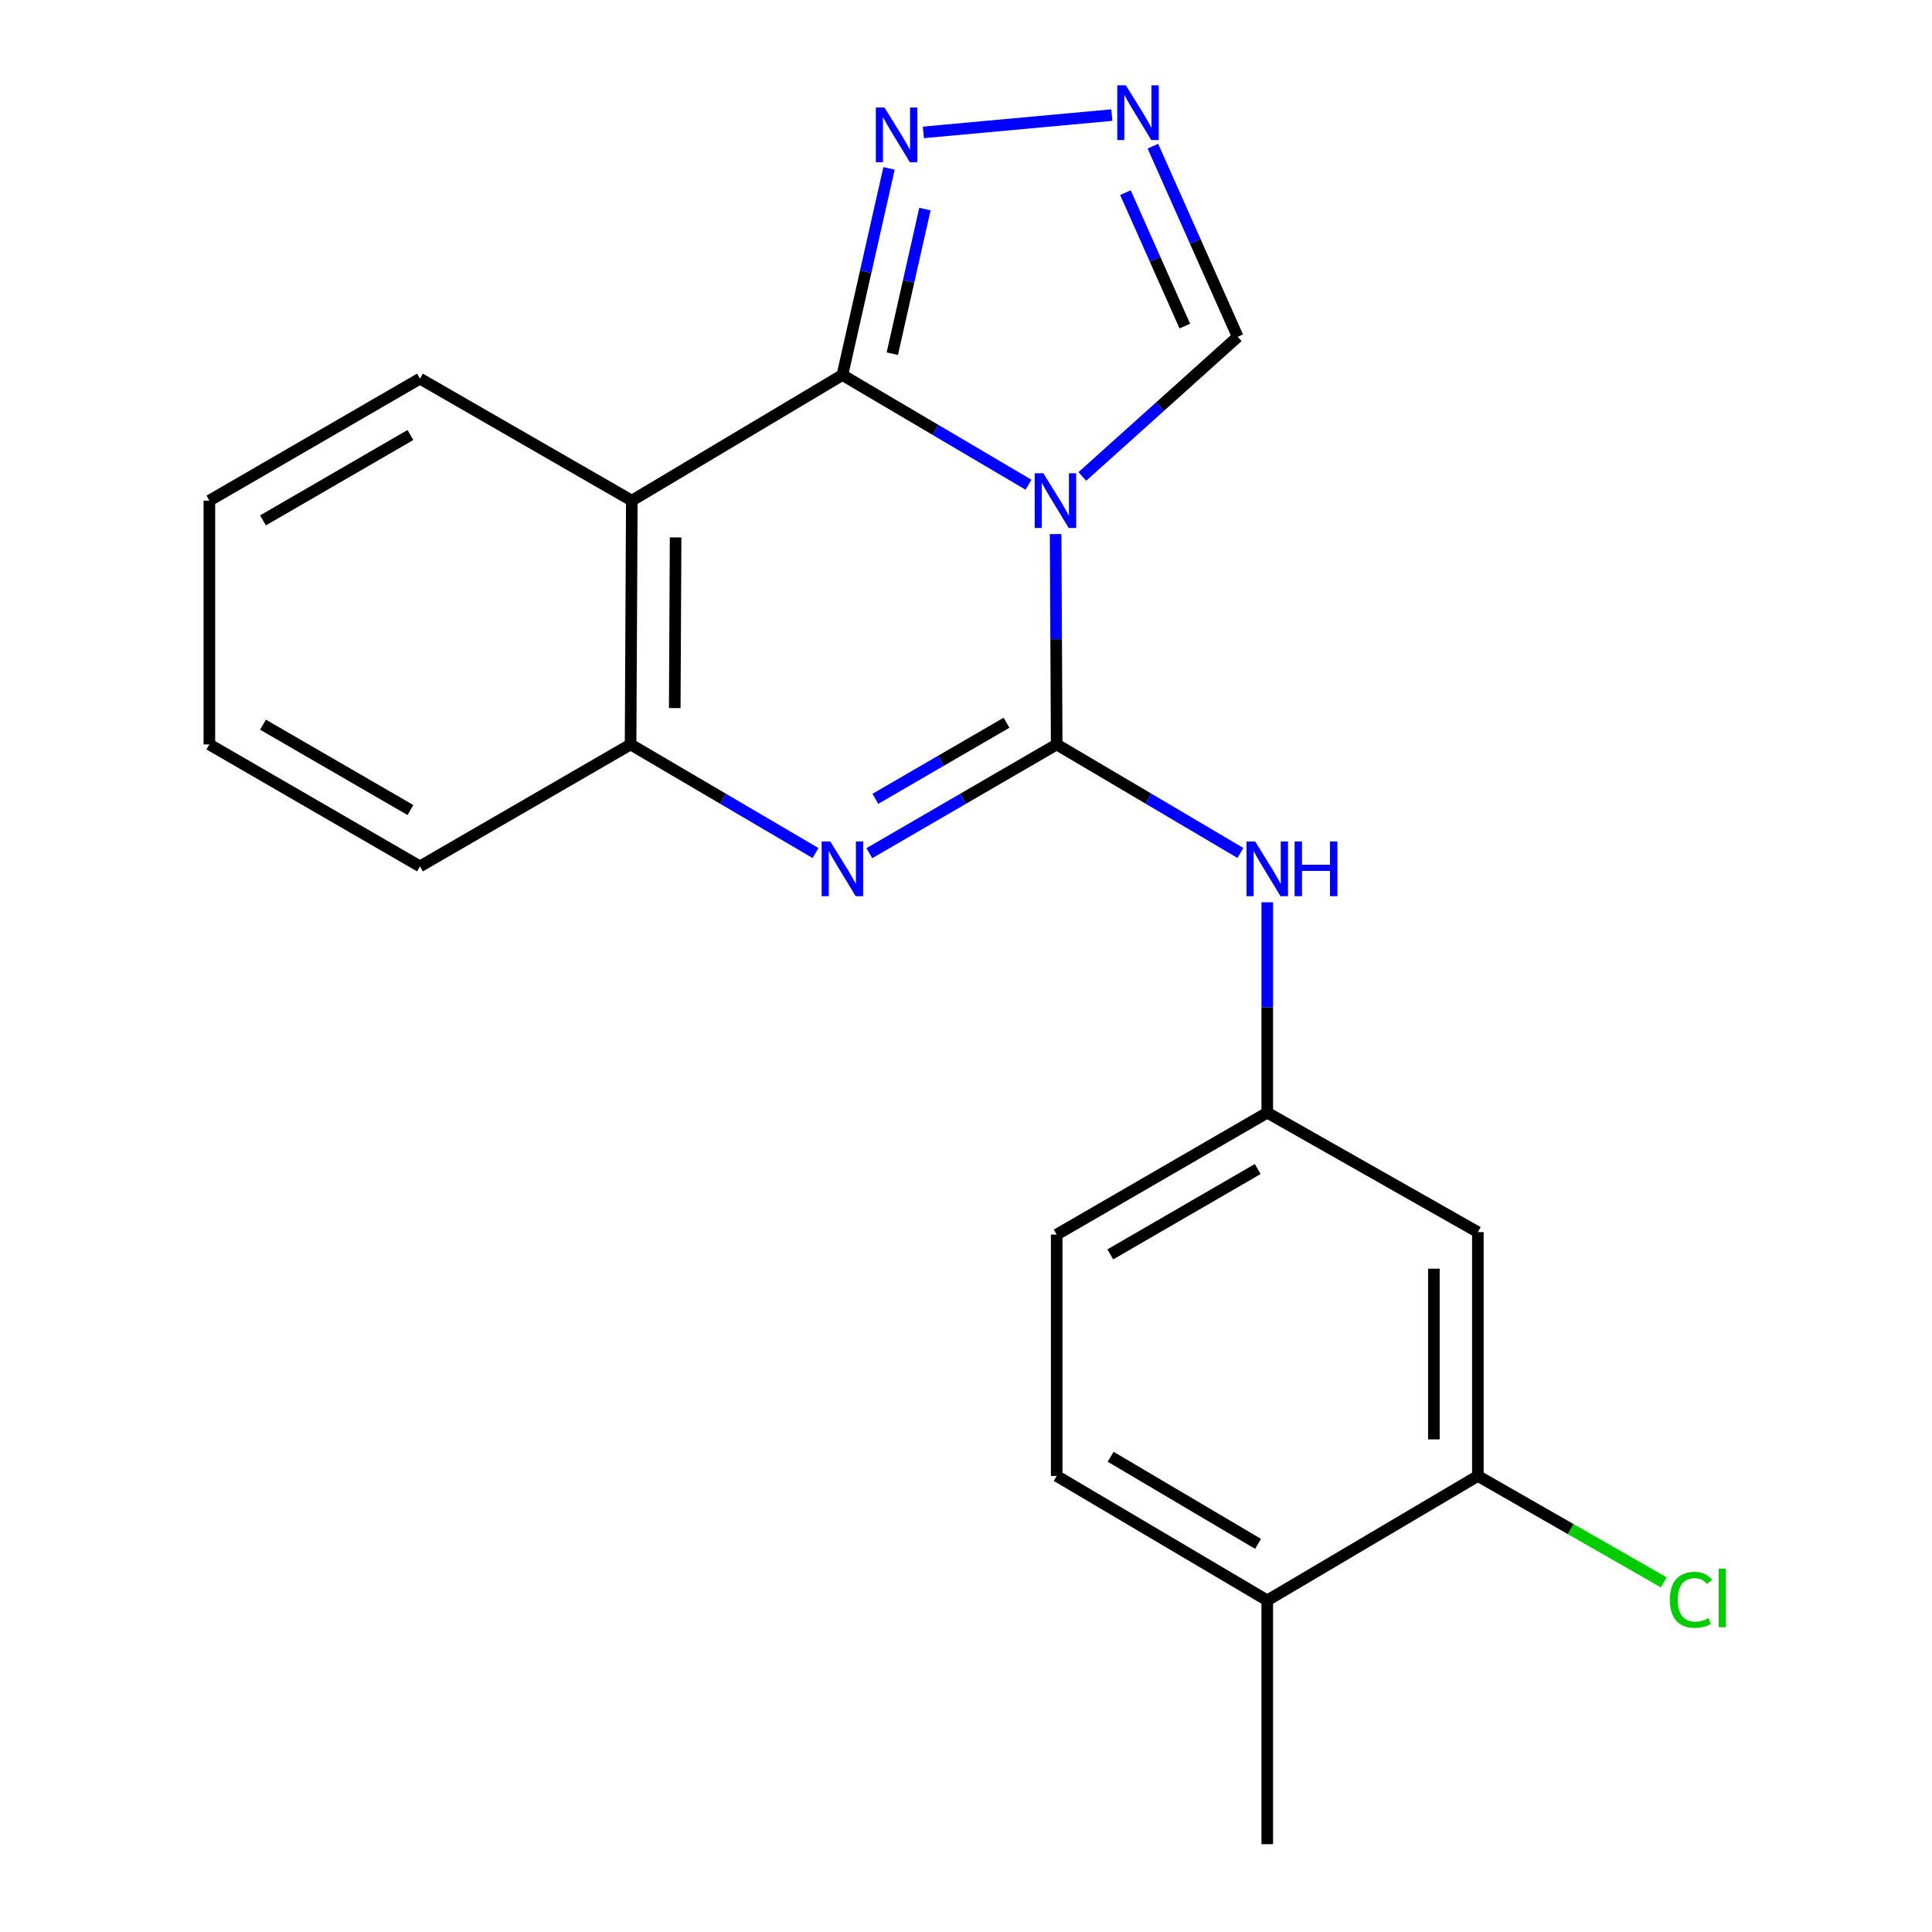 <?xml version='1.0' encoding='iso-8859-1'?>
<svg version='1.1' baseProfile='full'
              xmlns='http://www.w3.org/2000/svg'
                      xmlns:rdkit='http://www.rdkit.org/xml'
                      xmlns:xlink='http://www.w3.org/1999/xlink'
                  xml:space='preserve'
width='1000px' height='1000px' viewBox='0 0 1000 1000'>
<!-- END OF HEADER -->
<rect style='opacity:1.0;fill:#FFFFFF;stroke:none' width='1000' height='1000' x='0' y='0'> </rect>
<path class='bond-0' d='M 546.386,276.437 L 546.665,330.882' style='fill:none;fill-rule:evenodd;stroke:#0000FF;stroke-width:6px;stroke-linecap:butt;stroke-linejoin:miter;stroke-opacity:1' />
<path class='bond-0' d='M 546.665,330.882 L 546.943,385.327' style='fill:none;fill-rule:evenodd;stroke:#000000;stroke-width:6px;stroke-linecap:butt;stroke-linejoin:miter;stroke-opacity:1' />
<path class='bond-1' d='M 532.357,250.902 L 484.193,222.503' style='fill:none;fill-rule:evenodd;stroke:#0000FF;stroke-width:6px;stroke-linecap:butt;stroke-linejoin:miter;stroke-opacity:1' />
<path class='bond-1' d='M 484.193,222.503 L 436.028,194.103' style='fill:none;fill-rule:evenodd;stroke:#000000;stroke-width:6px;stroke-linecap:butt;stroke-linejoin:miter;stroke-opacity:1' />
<path class='bond-8' d='M 560.209,246.619 L 600.427,210.471' style='fill:none;fill-rule:evenodd;stroke:#0000FF;stroke-width:6px;stroke-linecap:butt;stroke-linejoin:miter;stroke-opacity:1' />
<path class='bond-8' d='M 600.427,210.471 L 640.645,174.323' style='fill:none;fill-rule:evenodd;stroke:#000000;stroke-width:6px;stroke-linecap:butt;stroke-linejoin:miter;stroke-opacity:1' />
<path class='bond-2' d='M 546.943,385.327 L 498.458,413.467' style='fill:none;fill-rule:evenodd;stroke:#000000;stroke-width:6px;stroke-linecap:butt;stroke-linejoin:miter;stroke-opacity:1' />
<path class='bond-2' d='M 498.458,413.467 L 449.974,441.606' style='fill:none;fill-rule:evenodd;stroke:#0000FF;stroke-width:6px;stroke-linecap:butt;stroke-linejoin:miter;stroke-opacity:1' />
<path class='bond-2' d='M 520.97,374.08 L 487.031,393.778' style='fill:none;fill-rule:evenodd;stroke:#000000;stroke-width:6px;stroke-linecap:butt;stroke-linejoin:miter;stroke-opacity:1' />
<path class='bond-2' d='M 487.031,393.778 L 453.092,413.476' style='fill:none;fill-rule:evenodd;stroke:#0000FF;stroke-width:6px;stroke-linecap:butt;stroke-linejoin:miter;stroke-opacity:1' />
<path class='bond-7' d='M 546.943,385.327 L 594.487,413.407' style='fill:none;fill-rule:evenodd;stroke:#000000;stroke-width:6px;stroke-linecap:butt;stroke-linejoin:miter;stroke-opacity:1' />
<path class='bond-7' d='M 594.487,413.407 L 642.03,441.488' style='fill:none;fill-rule:evenodd;stroke:#0000FF;stroke-width:6px;stroke-linecap:butt;stroke-linejoin:miter;stroke-opacity:1' />
<path class='bond-3' d='M 436.028,194.103 L 327.023,259.122' style='fill:none;fill-rule:evenodd;stroke:#000000;stroke-width:6px;stroke-linecap:butt;stroke-linejoin:miter;stroke-opacity:1' />
<path class='bond-4' d='M 436.028,194.103 L 448.091,140.629' style='fill:none;fill-rule:evenodd;stroke:#000000;stroke-width:6px;stroke-linecap:butt;stroke-linejoin:miter;stroke-opacity:1' />
<path class='bond-4' d='M 448.091,140.629 L 460.154,87.154' style='fill:none;fill-rule:evenodd;stroke:#0000FF;stroke-width:6px;stroke-linecap:butt;stroke-linejoin:miter;stroke-opacity:1' />
<path class='bond-4' d='M 461.854,183.07 L 470.298,145.638' style='fill:none;fill-rule:evenodd;stroke:#000000;stroke-width:6px;stroke-linecap:butt;stroke-linejoin:miter;stroke-opacity:1' />
<path class='bond-4' d='M 470.298,145.638 L 478.742,108.206' style='fill:none;fill-rule:evenodd;stroke:#0000FF;stroke-width:6px;stroke-linecap:butt;stroke-linejoin:miter;stroke-opacity:1' />
<path class='bond-22' d='M 422.11,441.528 L 374.25,413.428' style='fill:none;fill-rule:evenodd;stroke:#0000FF;stroke-width:6px;stroke-linecap:butt;stroke-linejoin:miter;stroke-opacity:1' />
<path class='bond-22' d='M 374.25,413.428 L 326.391,385.327' style='fill:none;fill-rule:evenodd;stroke:#000000;stroke-width:6px;stroke-linecap:butt;stroke-linejoin:miter;stroke-opacity:1' />
<path class='bond-5' d='M 327.023,259.122 L 326.391,385.327' style='fill:none;fill-rule:evenodd;stroke:#000000;stroke-width:6px;stroke-linecap:butt;stroke-linejoin:miter;stroke-opacity:1' />
<path class='bond-5' d='M 349.693,278.167 L 349.25,366.51' style='fill:none;fill-rule:evenodd;stroke:#000000;stroke-width:6px;stroke-linecap:butt;stroke-linejoin:miter;stroke-opacity:1' />
<path class='bond-16' d='M 327.023,259.122 L 217.373,195.988' style='fill:none;fill-rule:evenodd;stroke:#000000;stroke-width:6px;stroke-linecap:butt;stroke-linejoin:miter;stroke-opacity:1' />
<path class='bond-21' d='M 477.944,68.533 L 575.491,59.568' style='fill:none;fill-rule:evenodd;stroke:#0000FF;stroke-width:6px;stroke-linecap:butt;stroke-linejoin:miter;stroke-opacity:1' />
<path class='bond-17' d='M 326.391,385.327 L 217.373,448.436' style='fill:none;fill-rule:evenodd;stroke:#000000;stroke-width:6px;stroke-linecap:butt;stroke-linejoin:miter;stroke-opacity:1' />
<path class='bond-6' d='M 596.734,75.659 L 618.689,124.991' style='fill:none;fill-rule:evenodd;stroke:#0000FF;stroke-width:6px;stroke-linecap:butt;stroke-linejoin:miter;stroke-opacity:1' />
<path class='bond-6' d='M 618.689,124.991 L 640.645,174.323' style='fill:none;fill-rule:evenodd;stroke:#000000;stroke-width:6px;stroke-linecap:butt;stroke-linejoin:miter;stroke-opacity:1' />
<path class='bond-6' d='M 582.523,99.715 L 597.891,134.247' style='fill:none;fill-rule:evenodd;stroke:#0000FF;stroke-width:6px;stroke-linecap:butt;stroke-linejoin:miter;stroke-opacity:1' />
<path class='bond-6' d='M 597.891,134.247 L 613.26,168.78' style='fill:none;fill-rule:evenodd;stroke:#000000;stroke-width:6px;stroke-linecap:butt;stroke-linejoin:miter;stroke-opacity:1' />
<path class='bond-11' d='M 655.935,467.016 L 655.935,521.467' style='fill:none;fill-rule:evenodd;stroke:#0000FF;stroke-width:6px;stroke-linecap:butt;stroke-linejoin:miter;stroke-opacity:1' />
<path class='bond-11' d='M 655.935,521.467 L 655.935,575.918' style='fill:none;fill-rule:evenodd;stroke:#000000;stroke-width:6px;stroke-linecap:butt;stroke-linejoin:miter;stroke-opacity:1' />
<path class='bond-9' d='M 764.94,763.954 L 764.94,637.749' style='fill:none;fill-rule:evenodd;stroke:#000000;stroke-width:6px;stroke-linecap:butt;stroke-linejoin:miter;stroke-opacity:1' />
<path class='bond-9' d='M 742.175,745.024 L 742.175,656.68' style='fill:none;fill-rule:evenodd;stroke:#000000;stroke-width:6px;stroke-linecap:butt;stroke-linejoin:miter;stroke-opacity:1' />
<path class='bond-14' d='M 764.94,763.954 L 813.039,791.487' style='fill:none;fill-rule:evenodd;stroke:#000000;stroke-width:6px;stroke-linecap:butt;stroke-linejoin:miter;stroke-opacity:1' />
<path class='bond-14' d='M 813.039,791.487 L 861.138,819.019' style='fill:none;fill-rule:evenodd;stroke:#00CC00;stroke-width:6px;stroke-linecap:butt;stroke-linejoin:miter;stroke-opacity:1' />
<path class='bond-24' d='M 764.94,763.954 L 655.935,828.366' style='fill:none;fill-rule:evenodd;stroke:#000000;stroke-width:6px;stroke-linecap:butt;stroke-linejoin:miter;stroke-opacity:1' />
<path class='bond-10' d='M 764.94,637.749 L 655.935,575.918' style='fill:none;fill-rule:evenodd;stroke:#000000;stroke-width:6px;stroke-linecap:butt;stroke-linejoin:miter;stroke-opacity:1' />
<path class='bond-15' d='M 655.935,575.918 L 546.943,639.027' style='fill:none;fill-rule:evenodd;stroke:#000000;stroke-width:6px;stroke-linecap:butt;stroke-linejoin:miter;stroke-opacity:1' />
<path class='bond-15' d='M 650.993,605.085 L 574.699,649.261' style='fill:none;fill-rule:evenodd;stroke:#000000;stroke-width:6px;stroke-linecap:butt;stroke-linejoin:miter;stroke-opacity:1' />
<path class='bond-12' d='M 655.935,828.366 L 546.943,763.954' style='fill:none;fill-rule:evenodd;stroke:#000000;stroke-width:6px;stroke-linecap:butt;stroke-linejoin:miter;stroke-opacity:1' />
<path class='bond-12' d='M 651.168,799.106 L 574.874,754.018' style='fill:none;fill-rule:evenodd;stroke:#000000;stroke-width:6px;stroke-linecap:butt;stroke-linejoin:miter;stroke-opacity:1' />
<path class='bond-18' d='M 655.935,828.366 L 655.935,954.545' style='fill:none;fill-rule:evenodd;stroke:#000000;stroke-width:6px;stroke-linecap:butt;stroke-linejoin:miter;stroke-opacity:1' />
<path class='bond-13' d='M 546.943,763.954 L 546.943,639.027' style='fill:none;fill-rule:evenodd;stroke:#000000;stroke-width:6px;stroke-linecap:butt;stroke-linejoin:miter;stroke-opacity:1' />
<path class='bond-19' d='M 217.373,195.988 L 108.368,259.122' style='fill:none;fill-rule:evenodd;stroke:#000000;stroke-width:6px;stroke-linecap:butt;stroke-linejoin:miter;stroke-opacity:1' />
<path class='bond-19' d='M 212.432,225.157 L 136.128,269.351' style='fill:none;fill-rule:evenodd;stroke:#000000;stroke-width:6px;stroke-linecap:butt;stroke-linejoin:miter;stroke-opacity:1' />
<path class='bond-23' d='M 217.373,448.436 L 108.368,385.327' style='fill:none;fill-rule:evenodd;stroke:#000000;stroke-width:6px;stroke-linecap:butt;stroke-linejoin:miter;stroke-opacity:1' />
<path class='bond-23' d='M 212.429,419.268 L 136.125,375.092' style='fill:none;fill-rule:evenodd;stroke:#000000;stroke-width:6px;stroke-linecap:butt;stroke-linejoin:miter;stroke-opacity:1' />
<path class='bond-20' d='M 108.368,259.122 L 108.368,385.327' style='fill:none;fill-rule:evenodd;stroke:#000000;stroke-width:6px;stroke-linecap:butt;stroke-linejoin:miter;stroke-opacity:1' />
<path  class='atom-0' d='M 540.038 244.962
L 549.318 259.962
Q 550.238 261.442, 551.718 264.122
Q 553.198 266.802, 553.278 266.962
L 553.278 244.962
L 557.038 244.962
L 557.038 273.282
L 553.158 273.282
L 543.198 256.882
Q 542.038 254.962, 540.798 252.762
Q 539.598 250.562, 539.238 249.882
L 539.238 273.282
L 535.558 273.282
L 535.558 244.962
L 540.038 244.962
' fill='#0000FF'/>
<path  class='atom-3' d='M 429.768 435.54
L 439.048 450.54
Q 439.968 452.02, 441.448 454.7
Q 442.928 457.38, 443.008 457.54
L 443.008 435.54
L 446.768 435.54
L 446.768 463.86
L 442.888 463.86
L 432.928 447.46
Q 431.768 445.54, 430.528 443.34
Q 429.328 441.14, 428.968 440.46
L 428.968 463.86
L 425.288 463.86
L 425.288 435.54
L 429.768 435.54
' fill='#0000FF'/>
<path  class='atom-5' d='M 457.807 55.648
L 467.087 70.648
Q 468.007 72.128, 469.487 74.808
Q 470.967 77.488, 471.047 77.648
L 471.047 55.648
L 474.807 55.648
L 474.807 83.968
L 470.927 83.968
L 460.967 67.568
Q 459.807 65.648, 458.567 63.448
Q 457.367 61.248, 457.007 60.568
L 457.007 83.968
L 453.327 83.968
L 453.327 55.648
L 457.807 55.648
' fill='#0000FF'/>
<path  class='atom-7' d='M 582.76 44.165
L 592.04 59.165
Q 592.96 60.645, 594.44 63.325
Q 595.92 66.005, 596 66.165
L 596 44.165
L 599.76 44.165
L 599.76 72.485
L 595.88 72.485
L 585.92 56.085
Q 584.76 54.165, 583.52 51.965
Q 582.32 49.765, 581.96 49.085
L 581.96 72.485
L 578.28 72.485
L 578.28 44.165
L 582.76 44.165
' fill='#0000FF'/>
<path  class='atom-8' d='M 649.675 435.54
L 658.955 450.54
Q 659.875 452.02, 661.355 454.7
Q 662.835 457.38, 662.915 457.54
L 662.915 435.54
L 666.675 435.54
L 666.675 463.86
L 662.795 463.86
L 652.835 447.46
Q 651.675 445.54, 650.435 443.34
Q 649.235 441.14, 648.875 440.46
L 648.875 463.86
L 645.195 463.86
L 645.195 435.54
L 649.675 435.54
' fill='#0000FF'/>
<path  class='atom-8' d='M 670.075 435.54
L 673.915 435.54
L 673.915 447.58
L 688.395 447.58
L 688.395 435.54
L 692.235 435.54
L 692.235 463.86
L 688.395 463.86
L 688.395 450.78
L 673.915 450.78
L 673.915 463.86
L 670.075 463.86
L 670.075 435.54
' fill='#0000FF'/>
<path  class='atom-15' d='M 864.315 828.068
Q 864.315 821.028, 867.595 817.348
Q 870.915 813.628, 877.195 813.628
Q 883.035 813.628, 886.155 817.748
L 883.515 819.908
Q 881.235 816.908, 877.195 816.908
Q 872.915 816.908, 870.635 819.788
Q 868.395 822.628, 868.395 828.068
Q 868.395 833.668, 870.715 836.548
Q 873.075 839.428, 877.635 839.428
Q 880.755 839.428, 884.395 837.548
L 885.515 840.548
Q 884.035 841.508, 881.795 842.068
Q 879.555 842.628, 877.075 842.628
Q 870.915 842.628, 867.595 838.868
Q 864.315 835.108, 864.315 828.068
' fill='#00CC00'/>
<path  class='atom-15' d='M 889.595 811.908
L 893.275 811.908
L 893.275 842.268
L 889.595 842.268
L 889.595 811.908
' fill='#00CC00'/>
</svg>
